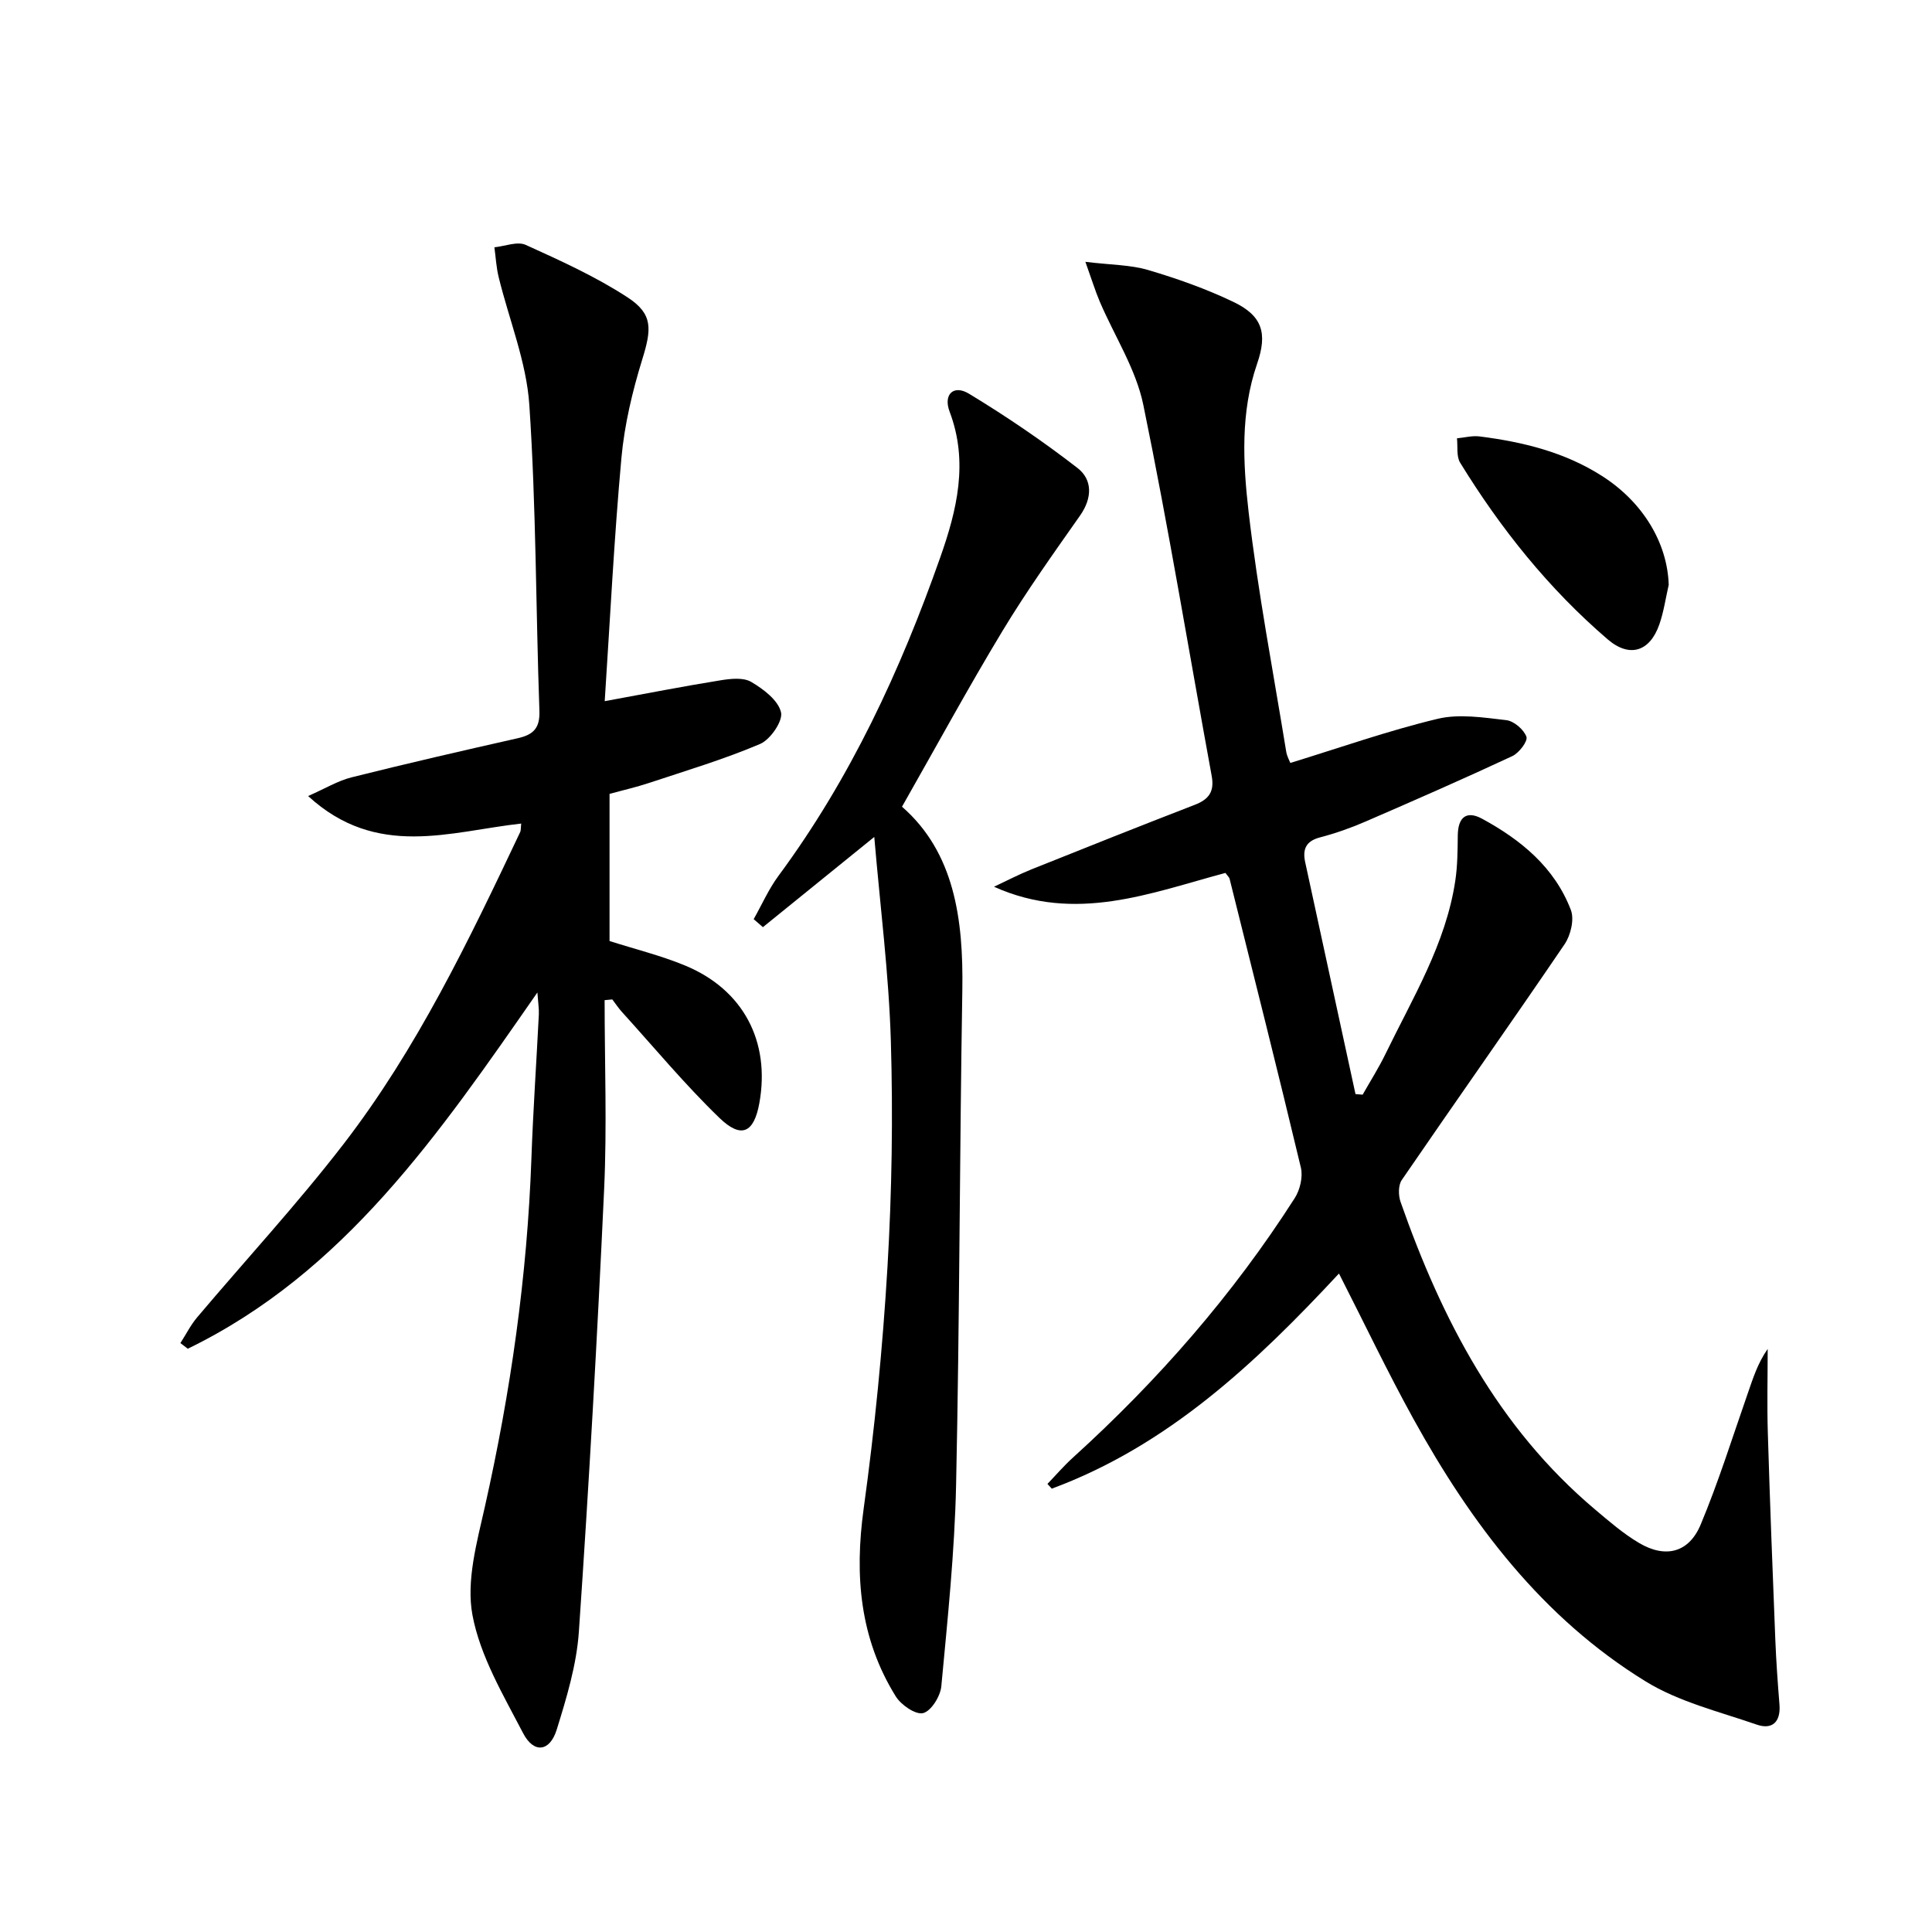 <svg enable-background="new 0 0 400 400" viewBox="0 0 400 400" xmlns="http://www.w3.org/2000/svg"><path d="m253.71 180.73c-15.46 4.13-31.03 10.46-47.91 2.86 2.58-1.21 5.12-2.54 7.76-3.6 11.25-4.51 22.5-8.99 33.8-13.36 2.93-1.13 4.1-2.74 3.51-5.97-4.7-25.62-8.91-51.34-14.16-76.84-1.53-7.44-5.99-14.27-9.03-21.41-.92-2.17-1.61-4.43-2.96-8.2 5.34.65 9.34.61 13.01 1.7 6.02 1.78 12.01 3.9 17.66 6.61 5.98 2.87 7.06 6.48 4.88 12.79-3.47 10.06-2.93 20.52-1.76 30.67 1.93 16.63 5.1 33.12 7.79 49.66.16.96.68 1.86.85 2.32 10.23-3.14 20.22-6.67 30.47-9.13 4.48-1.08 9.52-.27 14.24.27 1.58.18 3.63 1.94 4.17 3.44.33.91-1.53 3.36-2.93 4.01-10.06 4.69-20.23 9.15-30.42 13.56-3.04 1.32-6.21 2.43-9.41 3.27-2.93.77-3.62 2.49-3.04 5.15 3.47 16 6.94 32 10.41 47.99.49.04.99.08 1.48.12 1.58-2.79 3.31-5.51 4.71-8.39 5.64-11.63 12.5-22.79 14.47-35.89.47-3.11.48-6.29.52-9.45.05-3.69 1.78-5.16 5.03-3.4 8.05 4.37 15.02 10.08 18.38 18.89.75 1.96-.04 5.25-1.31 7.11-11.11 16.35-22.53 32.49-33.7 48.8-.74 1.08-.72 3.18-.25 4.52 8.52 24.32 20.14 46.72 40.28 63.7 2.92 2.46 5.84 5 9.11 6.93 5.47 3.23 10.31 2.02 12.75-3.82 3.7-8.86 6.57-18.06 9.74-27.14 1.08-3.09 2.04-6.23 4.13-9.22 0 5.81-.15 11.62.03 17.42.43 14.26.98 28.52 1.55 42.78.18 4.48.5 8.96.86 13.44.28 3.59-1.49 5.26-4.72 4.14-7.79-2.7-16.1-4.7-23-8.95-21.41-13.17-36.12-32.69-48.08-54.37-5.36-9.71-10.13-19.74-15.4-30.07-17.22 18.51-35.37 35.62-59.46 44.54-.3-.33-.6-.65-.9-.98 1.75-1.82 3.4-3.75 5.27-5.44 17.6-15.96 33.13-33.71 45.94-53.75 1.09-1.71 1.72-4.39 1.26-6.31-4.77-19.98-9.8-39.9-14.77-59.84-.08-.26-.37-.5-.85-1.16z"/><path d="m125.2 145.17c8.73-1.6 16.33-3.09 23.98-4.32 2.09-.34 4.73-.63 6.36.34 2.52 1.48 5.56 3.78 6.16 6.27.44 1.81-2.2 5.66-4.33 6.57-7.45 3.17-15.25 5.5-22.96 8.06-2.65.88-5.39 1.5-8.21 2.28v30.46c5.31 1.69 10.62 3 15.61 5.06 12.08 4.98 17.72 15.74 15.4 28.53-1.11 6.1-3.71 7.42-8.25 3.04-7.14-6.89-13.51-14.58-20.19-21.94-.73-.81-1.34-1.73-2-2.6-.53.05-1.06.1-1.59.15 0 13.05.5 26.11-.1 39.13-1.41 30.56-3.14 61.11-5.23 91.62-.47 6.85-2.54 13.68-4.59 20.29-1.43 4.6-4.75 4.98-6.96.72-4.09-7.88-8.88-15.91-10.48-24.43-1.33-7.1.92-15.11 2.58-22.5 5.33-23.73 8.75-47.68 9.62-71.99.35-9.96 1.04-19.9 1.54-29.85.06-1.11-.13-2.23-.3-4.58-20.41 29.36-40.02 58.03-72.38 73.76-.51-.39-1.02-.78-1.53-1.17 1.15-1.78 2.11-3.72 3.47-5.33 10.09-11.95 20.74-23.47 30.28-35.84 15.22-19.74 25.96-42.17 36.58-64.59.2-.42.13-.96.23-1.8-14.72 1.63-29.9 7.37-44.12-5.7 3.54-1.55 6.16-3.16 9-3.87 11.42-2.86 22.89-5.5 34.37-8.09 3.21-.72 4.65-2.03 4.52-5.68-.75-21.12-.67-42.29-2.09-63.36-.6-8.92-4.2-17.63-6.35-26.45-.49-2.01-.6-4.1-.88-6.16 2.18-.22 4.75-1.28 6.48-.5 7.19 3.26 14.46 6.55 21.05 10.84 5.36 3.48 5.02 6.6 3.08 12.88-2.04 6.61-3.68 13.5-4.31 20.37-1.52 16.69-2.35 33.45-3.46 50.38z"/><path d="m181.01 173.28c-8.54 6.92-15.8 12.8-23.06 18.68-.64-.55-1.27-1.11-1.91-1.66 1.7-3 3.1-6.21 5.13-8.96 14.88-20.12 25.26-42.53 33.51-65.97 3.43-9.73 5.88-19.71 1.93-30.13-1.36-3.58.82-5.66 4-3.73 7.76 4.7 15.3 9.83 22.47 15.38 3.14 2.43 3.08 6.23.53 9.86-5.52 7.85-11.1 15.68-16.06 23.89-7.1 11.75-13.66 23.83-20.8 36.38 10.83 9.45 12.73 23.24 12.49 38-.57 34.12-.56 68.25-1.29 102.36-.3 13.93-1.76 27.85-3.06 41.74-.19 2.07-2.1 5.14-3.77 5.56-1.55.39-4.57-1.69-5.67-3.47-7.44-11.99-8.55-24.99-6.64-38.84 2.29-16.59 3.94-33.31 4.93-50.02.92-15.59 1.16-31.27.7-46.88-.42-13.87-2.2-27.69-3.43-42.19z"/><path d="m345.49 121.09c-.63 2.73-1.02 5.53-1.93 8.16-1.95 5.64-6.15 7.04-10.73 3.1-12.18-10.46-22.13-22.89-30.52-36.55-.81-1.32-.47-3.35-.66-5.05 1.57-.15 3.18-.59 4.71-.39 8.94 1.14 17.58 3.24 25.31 8.18 8.44 5.38 13.55 13.82 13.82 22.55z"/></svg>
